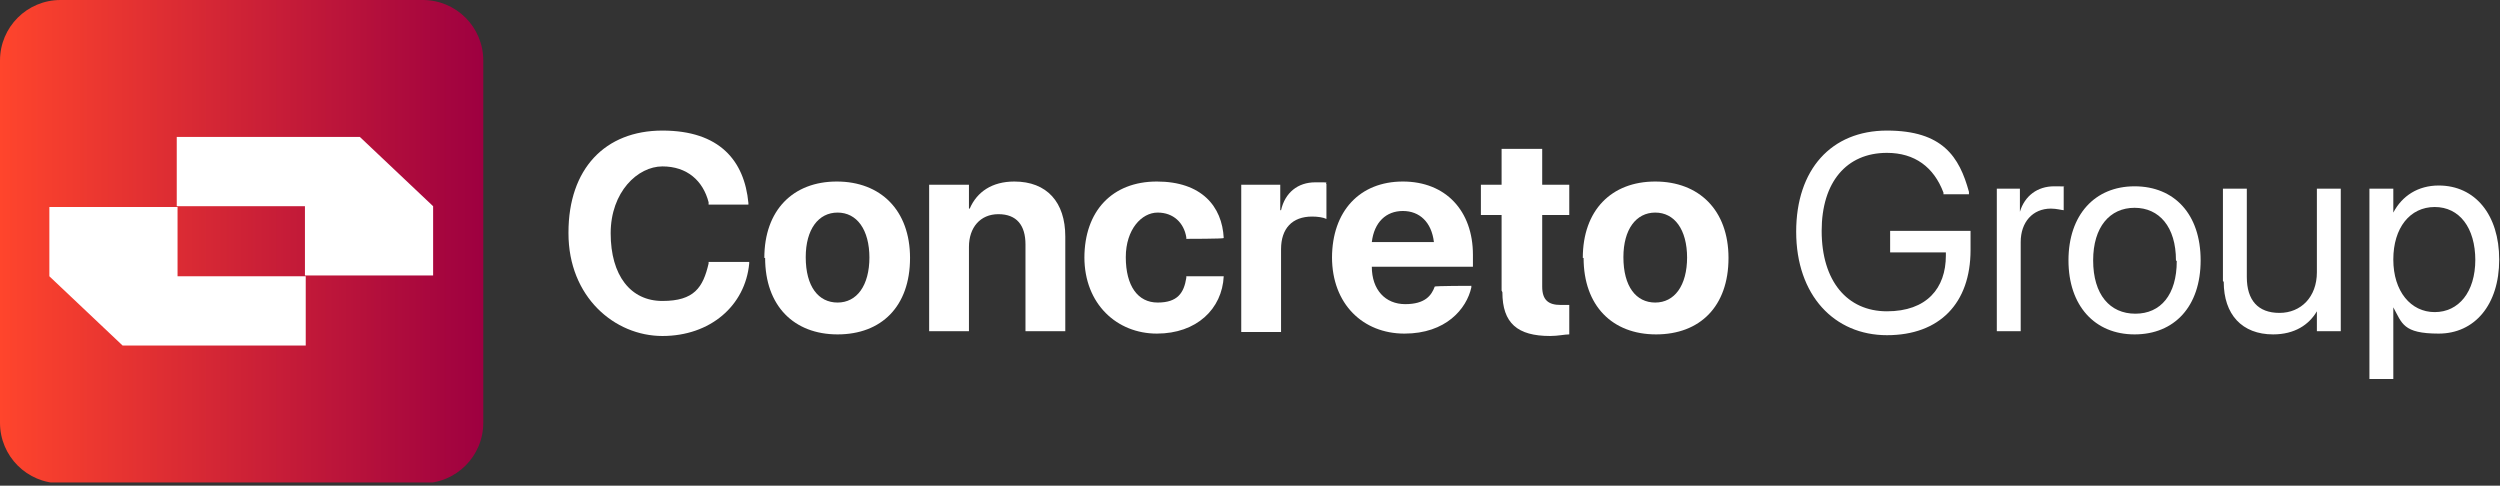 <svg xmlns="http://www.w3.org/2000/svg" xmlns:xlink="http://www.w3.org/1999/xlink" id="Layer_1" viewBox="0 0 314 61"><rect x="0" y="0" width="314" height="61" fill="#333333" stroke="none"/><defs><style>      .st0 {        fill: #fff;      }      .st1 {        fill: none;      }      .st2 {        fill: url(#linear-gradient);      }      .st3 {        clip-path: url(#clippath);      }    </style><clipPath id="clippath"><rect class="st1" width="314" height="60.6"></rect></clipPath><linearGradient id="linear-gradient" x1="0" y1="31.7" x2="60.6" y2="31.7" gradientTransform="translate(0 62) scale(1 -1)" gradientUnits="userSpaceOnUse"><stop offset="0" stop-color="#ff452c"></stop><stop offset="1" stop-color="#9e0040"></stop></linearGradient></defs><g class="st3"><g><path class="st2" d="M53.1,0H7.6C3.4,0,0,3.4,0,7.6v45.5c0,4.2,3.4,7.6,7.6,7.6h45.5c4.2,0,7.6-3.4,7.6-7.6V7.6c0-4.2-3.4-7.6-7.6-7.6Z"></path><path class="st0" d="M38.4,34.7v8.7H15.4l-9.2-8.7v-8.7h16.1v8.7h16.1Z"></path><path class="st0" d="M22.2,25.9v-8.7h23l9.2,8.7v8.7h-16.1v-8.7h-16.1Z"></path><path class="st0" d="M71.4,29.2h0c0-8,4.6-12.8,11.8-12.8s10.3,3.8,10.8,9.1v.2s-5,0-5,0v-.3c-.7-2.7-2.7-4.5-5.8-4.5s-6.5,3.2-6.5,8.4h0c0,5.3,2.5,8.5,6.5,8.5s5.1-1.7,5.8-4.7v-.2h5.1v.2c-.5,5.3-4.9,9.1-10.9,9.1s-11.8-4.9-11.8-12.9h0Z"></path><path class="st0" d="M96,32.4h0c0-6,3.6-9.6,9.1-9.6s9.2,3.6,9.2,9.6h0c0,6.1-3.6,9.6-9.1,9.6s-9.1-3.6-9.1-9.6h0ZM109.2,32.4h0c0-3.6-1.6-5.7-4-5.7s-4,2.1-4,5.6h0c0,3.7,1.6,5.7,4,5.7s4-2.1,4-5.7Z"></path><path class="st0" d="M116.7,23.2h5v3h.1c.9-2.1,2.8-3.4,5.6-3.4,4.1,0,6.4,2.6,6.4,6.9v11.9h-5v-10.9c0-2.4-1.1-3.8-3.4-3.8s-3.7,1.7-3.7,4.1v10.6h-5v-18.5h0Z"></path><path class="st0" d="M136.2,32.4h0c0-5.9,3.5-9.6,9.1-9.6s8.2,3.1,8.4,7.1h0c0,.1-4.7.1-4.7.1v-.2c-.3-1.8-1.6-3.1-3.6-3.1s-4,2.1-4,5.6h0c0,3.6,1.5,5.7,4,5.7s3.3-1.2,3.6-3.1v-.2h4.7c-.2,4.1-3.4,7.2-8.4,7.2s-9.1-3.7-9.1-9.6h0Z"></path><path class="st0" d="M155.9,23.2h4.9v3.2h.1c.5-2.2,2.1-3.5,4.3-3.5s1.1,0,1.4.2v4.4c-.4-.2-1.1-.3-1.8-.3-2.5,0-3.9,1.5-3.9,4.1v10.4h-5v-18.5Z"></path><path class="st0" d="M167.3,32.4h0c0-5.9,3.5-9.6,8.9-9.6s8.8,3.7,8.8,9.2v1.5h-12.7c0,2.9,1.7,4.7,4.2,4.7s3.3-1.1,3.7-2.2h0c0-.1,4.6-.1,4.6-.1v.2c-.6,2.7-3.2,5.8-8.4,5.8s-9.1-3.7-9.1-9.6ZM172.3,30.4h7.8c-.3-2.5-1.8-3.9-3.9-3.9s-3.6,1.4-3.9,3.9Z"></path><path class="st0" d="M188.6,36.5v-9.5h-2.6v-3.8h2.6v-4.5h5.1v4.5h3.4v3.8h-3.4v9c0,1.7.8,2.3,2.3,2.3s.8,0,1.1,0v3.7c-.6,0-1.4.2-2.4.2-4.1,0-6-1.6-6-5.5Z"></path><path class="st0" d="M198.8,32.4h0c0-6,3.6-9.6,9.1-9.6s9.2,3.6,9.2,9.6h0c0,6.1-3.6,9.6-9.1,9.6s-9.1-3.6-9.1-9.6h0ZM211.9,32.4h0c0-3.6-1.6-5.7-4-5.7s-4,2.1-4,5.6h0c0,3.7,1.6,5.7,4,5.7s4-2.1,4-5.7Z"></path><path class="st0" d="M225.6,29.1h0c0-7.8,4.4-12.7,11.4-12.7s9.1,3.3,10.3,7.7v.3c0,0-3.2,0-3.2,0v-.2c-1.2-3.2-3.6-5-7.1-5-5.1,0-8.2,3.7-8.2,9.8h0c0,6.3,3.2,10.1,8.2,10.1s7.4-2.9,7.4-7v-.4h-7v-2.7h10.1v2.4c0,6.7-3.9,10.7-10.5,10.7s-11.4-5-11.4-13h0Z"></path><path class="st0" d="M250.9,23.7h2.8v2.9h0c.6-2,2.2-3.2,4.3-3.2s1,0,1.2.1v2.9c-.2,0-.9-.2-1.6-.2-2.3,0-3.8,1.7-3.8,4.2v11.2h-3v-17.9h0Z"></path><path class="st0" d="M259.8,32.7h0c0-5.7,3.3-9.3,8.3-9.3s8.3,3.5,8.3,9.3h0c0,5.8-3.3,9.3-8.3,9.3s-8.3-3.6-8.3-9.3ZM273.3,32.7h0c0-4.2-2.1-6.6-5.2-6.6s-5.2,2.4-5.2,6.6h0c0,4.3,2.1,6.7,5.3,6.7s5.2-2.4,5.2-6.6Z"></path><path class="st0" d="M279.2,35.3v-11.6h3v11.1c0,2.9,1.4,4.5,4.1,4.5s4.7-2,4.7-5.1v-10.5h3v17.9h-3v-2.5h0c-1,1.7-2.8,2.9-5.5,2.9-3.9,0-6.2-2.5-6.2-6.6h0Z"></path><path class="st0" d="M297.6,23.7h3v3h0c1.1-2.1,3.1-3.4,5.7-3.4,4.6,0,7.6,3.7,7.6,9.3h0c0,5.7-3.1,9.3-7.6,9.3s-4.6-1.3-5.7-3.3h0v9h-3v-23.9h0ZM310.9,32.7h0c0-4.1-2-6.7-5.1-6.7s-5.2,2.6-5.2,6.6h0c0,4,2.2,6.6,5.2,6.6s5.1-2.5,5.1-6.6Z"></path></g></g></svg>
